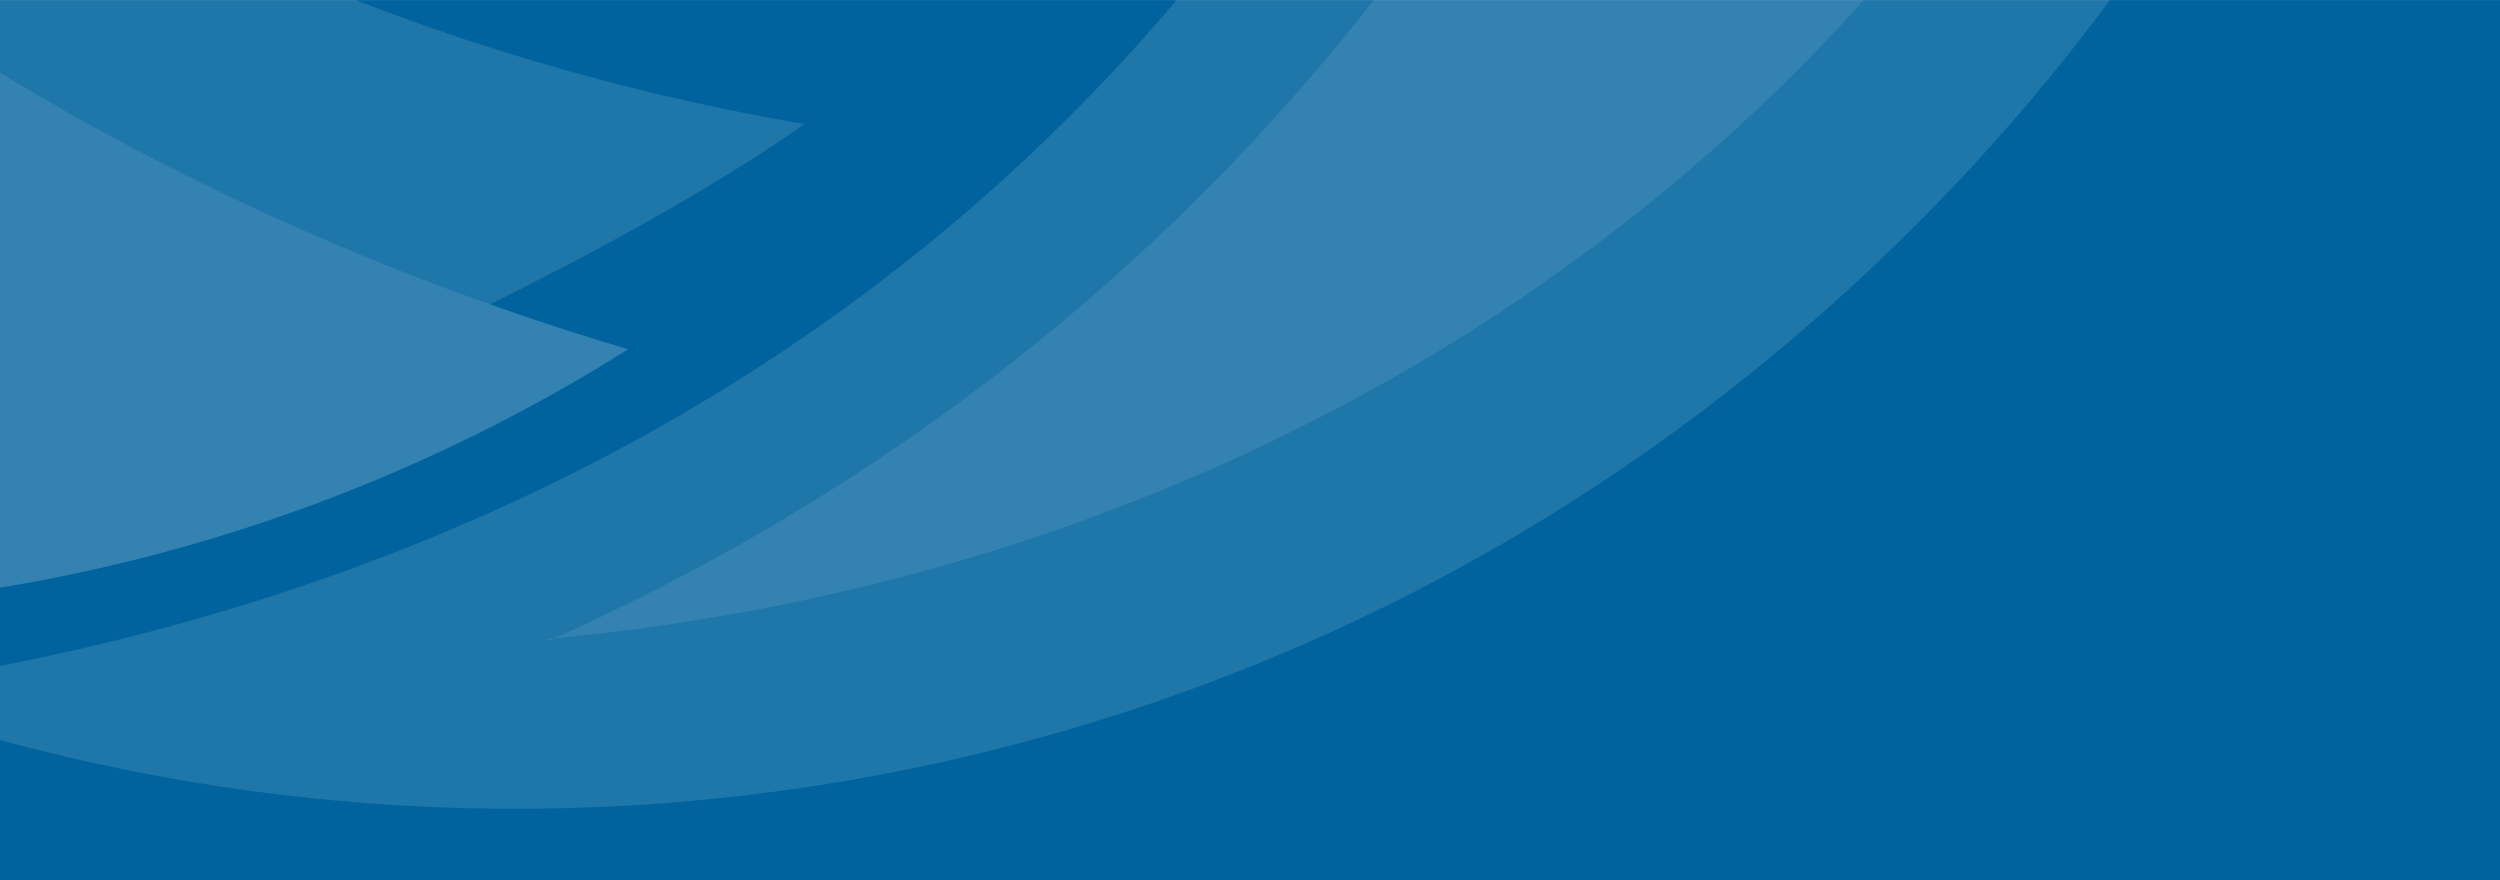 <?xml version="1.0" encoding="utf-8"?>
<!-- Generator: Adobe Illustrator 28.1.0, SVG Export Plug-In . SVG Version: 6.00 Build 0)  -->
<svg version="1.1" id="Ebene_1" xmlns="http://www.w3.org/2000/svg" xmlns:xlink="http://www.w3.org/1999/xlink" x="0px" y="0px"
	 viewBox="0 0 2000 704" style="enable-background:new 0 0 2000 704;" xml:space="preserve">
<style type="text/css">
	.st0{fill:#FFFFFF;}
	.st1{fill:#00639D;}
	.st2{opacity:0.2;}
	.st3{opacity:0.6;fill:#FFFFFF;enable-background:new    ;}
</style>
<g id="Header_img_platzhalter">
	<rect class="st0" width="2000" height="704"/>
	<g id="Gruppe_2783" transform="translate(14233 -2806.857)">
		<rect id="appolinary-kalashnikova-WYGhTLym344-unsplash-2" x="-14233" y="2806.9" class="st1" width="2000" height="704"/>
		<g>
			<g>
				<g id="Gruppe_maskieren_12" transform="translate(-14233 2576.857)">
					<g id="Gruppe_2605" transform="translate(-1185.451 -2304.779)" class="st2">
						<path id="Pfad_1267" class="st3" d="M2377.9,864.6c208.2,96.5,657.4,405.6,807.5,669c4.7,560.2-230.6,997.4-588.6,1291.1
							c-429.5,352.1-1012.7,452.1-1534.9,263.1c1200.8-159.9,1669.3-1265.5,1316-2224.1V864.6z"/>
						<path id="Pfad_1268" class="st0" d="M1623.7,3047.7c807.8-359.3,1198.6-1235.9,980-2150.9c165.7,87,311.7,207.2,429,353
							c147.9,1005.9-536.2,1716.3-1409,1796.1V3047.7z"/>
						<path id="Pfad_1269" class="st3" d="M1829,2634.1c-187.7,132.2-680.1,366.2-983.8,364C357.5,2722.5,96.4,2300.1,21,1843
							C-69.3,1295.2,135.7,740.2,560.4,382.6C98.6,1502.4,821.9,2460.6,1829,2634.1z"/>
						<path id="Pfad_1270" class="st0" d="M314.9,890.1c-92.7,879.1,471,1656.3,1373.1,1924.1c-158.6,99.8-336.1,165.8-521.4,193.7
							C220.3,2633.2-51.9,1684.7,314.9,890.1z"/>
						<path id="Pfad_1271" class="st3" d="M571.1,1274.6c-20.5-228.7,23-772.2,176.6-1034c482.9-283.9,979.4-299.3,1412.8-136.3
							c519.8,196.3,898,651.6,995.5,1198.6c-739-959.4-1931-812.4-2584.9-27V1274.6z"/>
						<path id="Pfad_1272" class="st0" d="M2838.4,836.5C2123.3,317,1168.2,416,485,1063.3c-6.6-187.4,25.7-374.2,94.6-548.5
							C1377-116.1,2335.3,122,2840,836.5H2838.4z"/>
					</g>
				</g>
			</g>
		</g>
	</g>
</g>
</svg>
